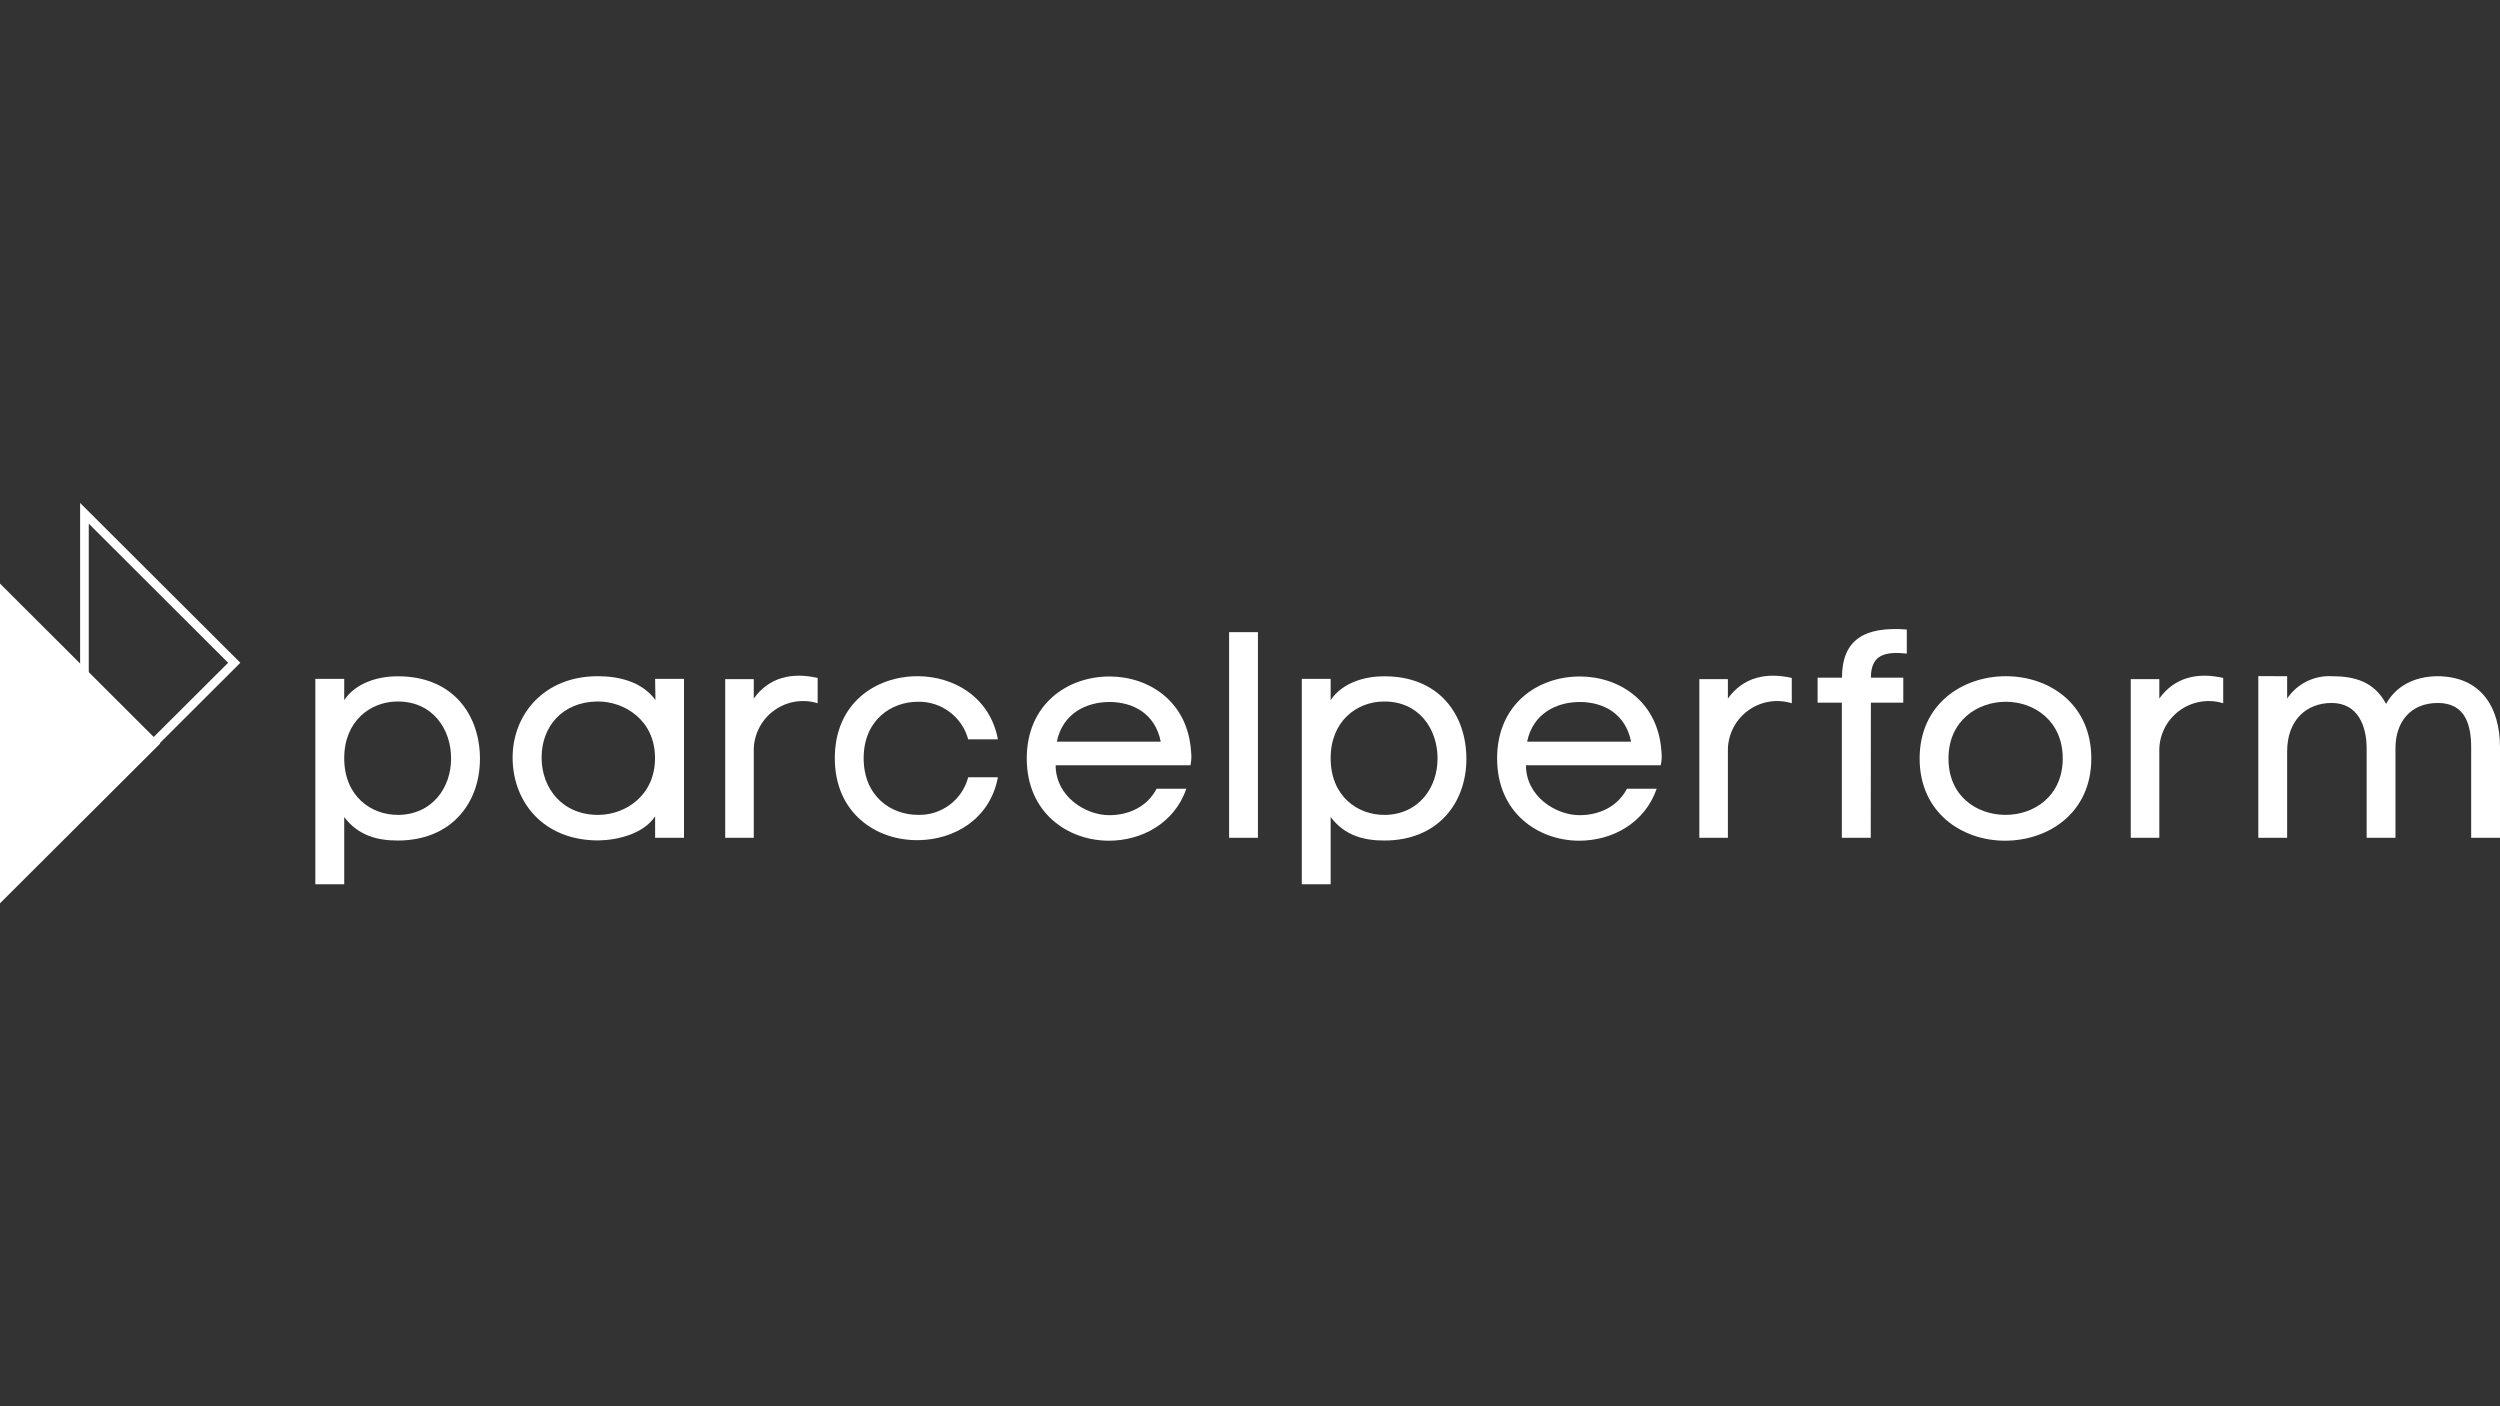 <?xml version="1.0" encoding="UTF-8"?>
<svg xmlns="http://www.w3.org/2000/svg" width="128" height="72" viewBox="0 0 128 72" fill="none">
  <rect x="0" y="0" width="128" height="72" fill="#333333" stroke="none"/>
  <path d="M17.624 45.273H16.145V34.757H17.624V35.845C18.212 34.972 19.326 34.627 20.352 34.627C23.196 34.611 24.574 36.611 24.574 38.853C24.574 41.096 23.125 43.035 20.366 43.035C19.356 43.035 18.347 42.799 17.624 41.831V45.273ZM20.397 41.725C22.177 41.694 23.095 40.28 23.095 38.851C23.111 37.361 22.16 35.873 20.29 35.918C18.949 35.947 17.624 36.926 17.624 38.82C17.624 40.774 19.01 41.737 20.397 41.722V41.725Z" fill="white"></path>
  <path d="M35.021 34.757V42.895H33.542V41.796C32.954 42.685 31.646 43.016 30.634 43.03C27.789 43.03 26.246 41.029 26.246 38.789C26.246 36.592 27.844 34.622 30.603 34.622C31.613 34.622 32.836 34.859 33.559 35.84L33.542 34.757H35.021ZM30.574 35.916C28.794 35.944 27.73 37.193 27.73 38.789C27.73 40.386 28.825 41.758 30.693 41.722C32.035 41.691 33.537 40.729 33.537 38.818C33.542 36.862 31.961 35.899 30.574 35.916Z" fill="white"></path>
  <path d="M38.593 34.771V35.765C39.376 34.667 40.568 34.412 41.864 34.712V36.006C41.481 35.888 41.074 35.862 40.678 35.932C40.283 36.002 39.91 36.165 39.59 36.408C39.27 36.65 39.013 36.965 38.84 37.327C38.666 37.689 38.582 38.086 38.593 38.487V42.895H37.131V34.771H38.593Z" fill="white"></path>
  <path d="M51.093 39.797C50.688 41.947 48.848 42.999 47.009 43.016C44.876 43.044 42.742 41.647 42.742 38.818C42.742 35.989 44.852 34.622 46.978 34.622C48.832 34.622 50.688 35.689 51.093 37.855H49.571C49.42 37.293 49.083 36.798 48.616 36.449C48.149 36.099 47.578 35.917 46.995 35.93C45.622 35.93 44.219 36.876 44.219 38.818C44.219 40.76 45.606 41.722 47.009 41.722C47.591 41.737 48.161 41.554 48.626 41.205C49.091 40.855 49.424 40.359 49.571 39.797H51.093Z" fill="white"></path>
  <path d="M60.952 39.18H54.049C54.049 40.774 55.571 41.737 56.792 41.737C57.802 41.737 58.738 41.301 59.219 40.384H60.741C60.125 42.158 58.451 43.044 56.778 43.044C54.682 43.044 52.57 41.626 52.57 38.835C52.57 36.044 54.661 34.636 56.806 34.636C58.828 34.636 60.817 35.916 60.982 38.473C61.011 38.709 61.001 38.947 60.952 39.18ZM59.43 37.974C59.143 36.514 57.982 35.942 56.806 35.942C55.63 35.942 54.41 36.517 54.109 37.974H59.43Z" fill="white"></path>
  <path d="M64.406 42.895H62.93V32.366H64.406V42.895Z" fill="white"></path>
  <path d="M68.129 45.273H66.652V34.757H68.129V35.845C68.717 34.972 69.833 34.627 70.857 34.627C73.701 34.611 75.079 36.611 75.079 38.853C75.079 41.096 73.633 43.035 70.874 43.035C69.864 43.035 68.855 42.799 68.129 41.831V45.273ZM70.902 41.725C72.683 41.694 73.602 40.28 73.602 38.851C73.617 37.361 72.668 35.873 70.798 35.918C69.457 35.947 68.129 36.926 68.129 38.82C68.129 40.774 69.516 41.737 70.902 41.722V41.725Z" fill="white"></path>
  <path d="M85.031 39.18H78.129C78.129 40.774 79.653 41.737 80.874 41.737C81.884 41.737 82.817 41.301 83.301 40.384H84.823C84.204 42.158 82.533 43.044 80.859 43.044C78.764 43.044 76.652 41.626 76.652 38.835C76.652 36.044 78.734 34.636 80.888 34.636C82.91 34.636 84.899 35.916 85.065 38.473C85.092 38.709 85.081 38.947 85.031 39.18ZM83.51 37.974C83.223 36.514 82.062 35.942 80.886 35.942C79.71 35.942 78.489 36.517 78.188 37.974H83.51Z" fill="white"></path>
  <path d="M88.468 34.771V35.765C89.253 34.667 90.442 34.412 91.739 34.712V36.006C91.355 35.888 90.949 35.862 90.554 35.932C90.158 36.002 89.785 36.165 89.465 36.408C89.145 36.65 88.888 36.965 88.715 37.327C88.541 37.689 88.457 38.086 88.468 38.487V42.895H87.006V34.771H88.468Z" fill="white"></path>
  <path d="M95.782 42.895H94.302V35.975H93.061V34.698H94.31C94.31 32.742 95.471 32.063 97.628 32.231V33.463C96.571 33.357 95.789 33.477 95.789 34.698H97.448V35.975H95.789L95.782 42.895Z" fill="white"></path>
  <path d="M102.656 43.044C100.471 43.044 98.285 41.625 98.285 38.834C98.285 36.044 100.485 34.622 102.702 34.622C104.918 34.622 107.075 36.041 107.075 38.834C107.075 41.628 104.873 43.044 102.656 43.044ZM102.656 41.722C104.135 41.736 105.612 40.76 105.612 38.834C105.612 36.909 104.15 35.93 102.702 35.93C101.253 35.93 99.762 36.893 99.762 38.834C99.762 40.776 101.21 41.706 102.656 41.722Z" fill="white"></path>
  <path d="M110.557 34.771V35.765C111.341 34.667 112.533 34.412 113.828 34.712V36.006C113.444 35.888 113.038 35.863 112.642 35.934C112.247 36.004 111.874 36.167 111.554 36.409C111.235 36.652 110.977 36.967 110.804 37.328C110.63 37.689 110.546 38.086 110.557 38.487V42.895H109.094V34.771H110.557Z" fill="white"></path>
  <path d="M117.102 34.622V35.765C117.352 35.392 117.695 35.092 118.096 34.891C118.498 34.691 118.945 34.598 119.394 34.622C120.538 34.622 121.565 34.892 122.167 36.041C122.665 35.138 123.589 34.641 124.774 34.622C127.022 34.622 128 36.202 128 38.262V42.895H126.524V38.276C126.524 37.134 126.237 35.992 124.819 35.992C123.402 35.992 122.648 36.983 122.648 38.307V42.895H121.172V38.321C121.172 37.179 120.735 35.992 119.377 35.992C118.081 35.992 117.102 36.879 117.102 38.473V42.895H115.625V34.617L117.102 34.622Z" fill="white"></path>
  <path d="M4.545 26.813L11.68 33.934L4.545 41.048V26.813ZM4.102 25.751V42.12L12.305 33.934L4.102 25.751Z" fill="white"></path>
  <path d="M0 29.88L8.204 38.066L0 46.249V29.88Z" fill="white"></path>
</svg>

